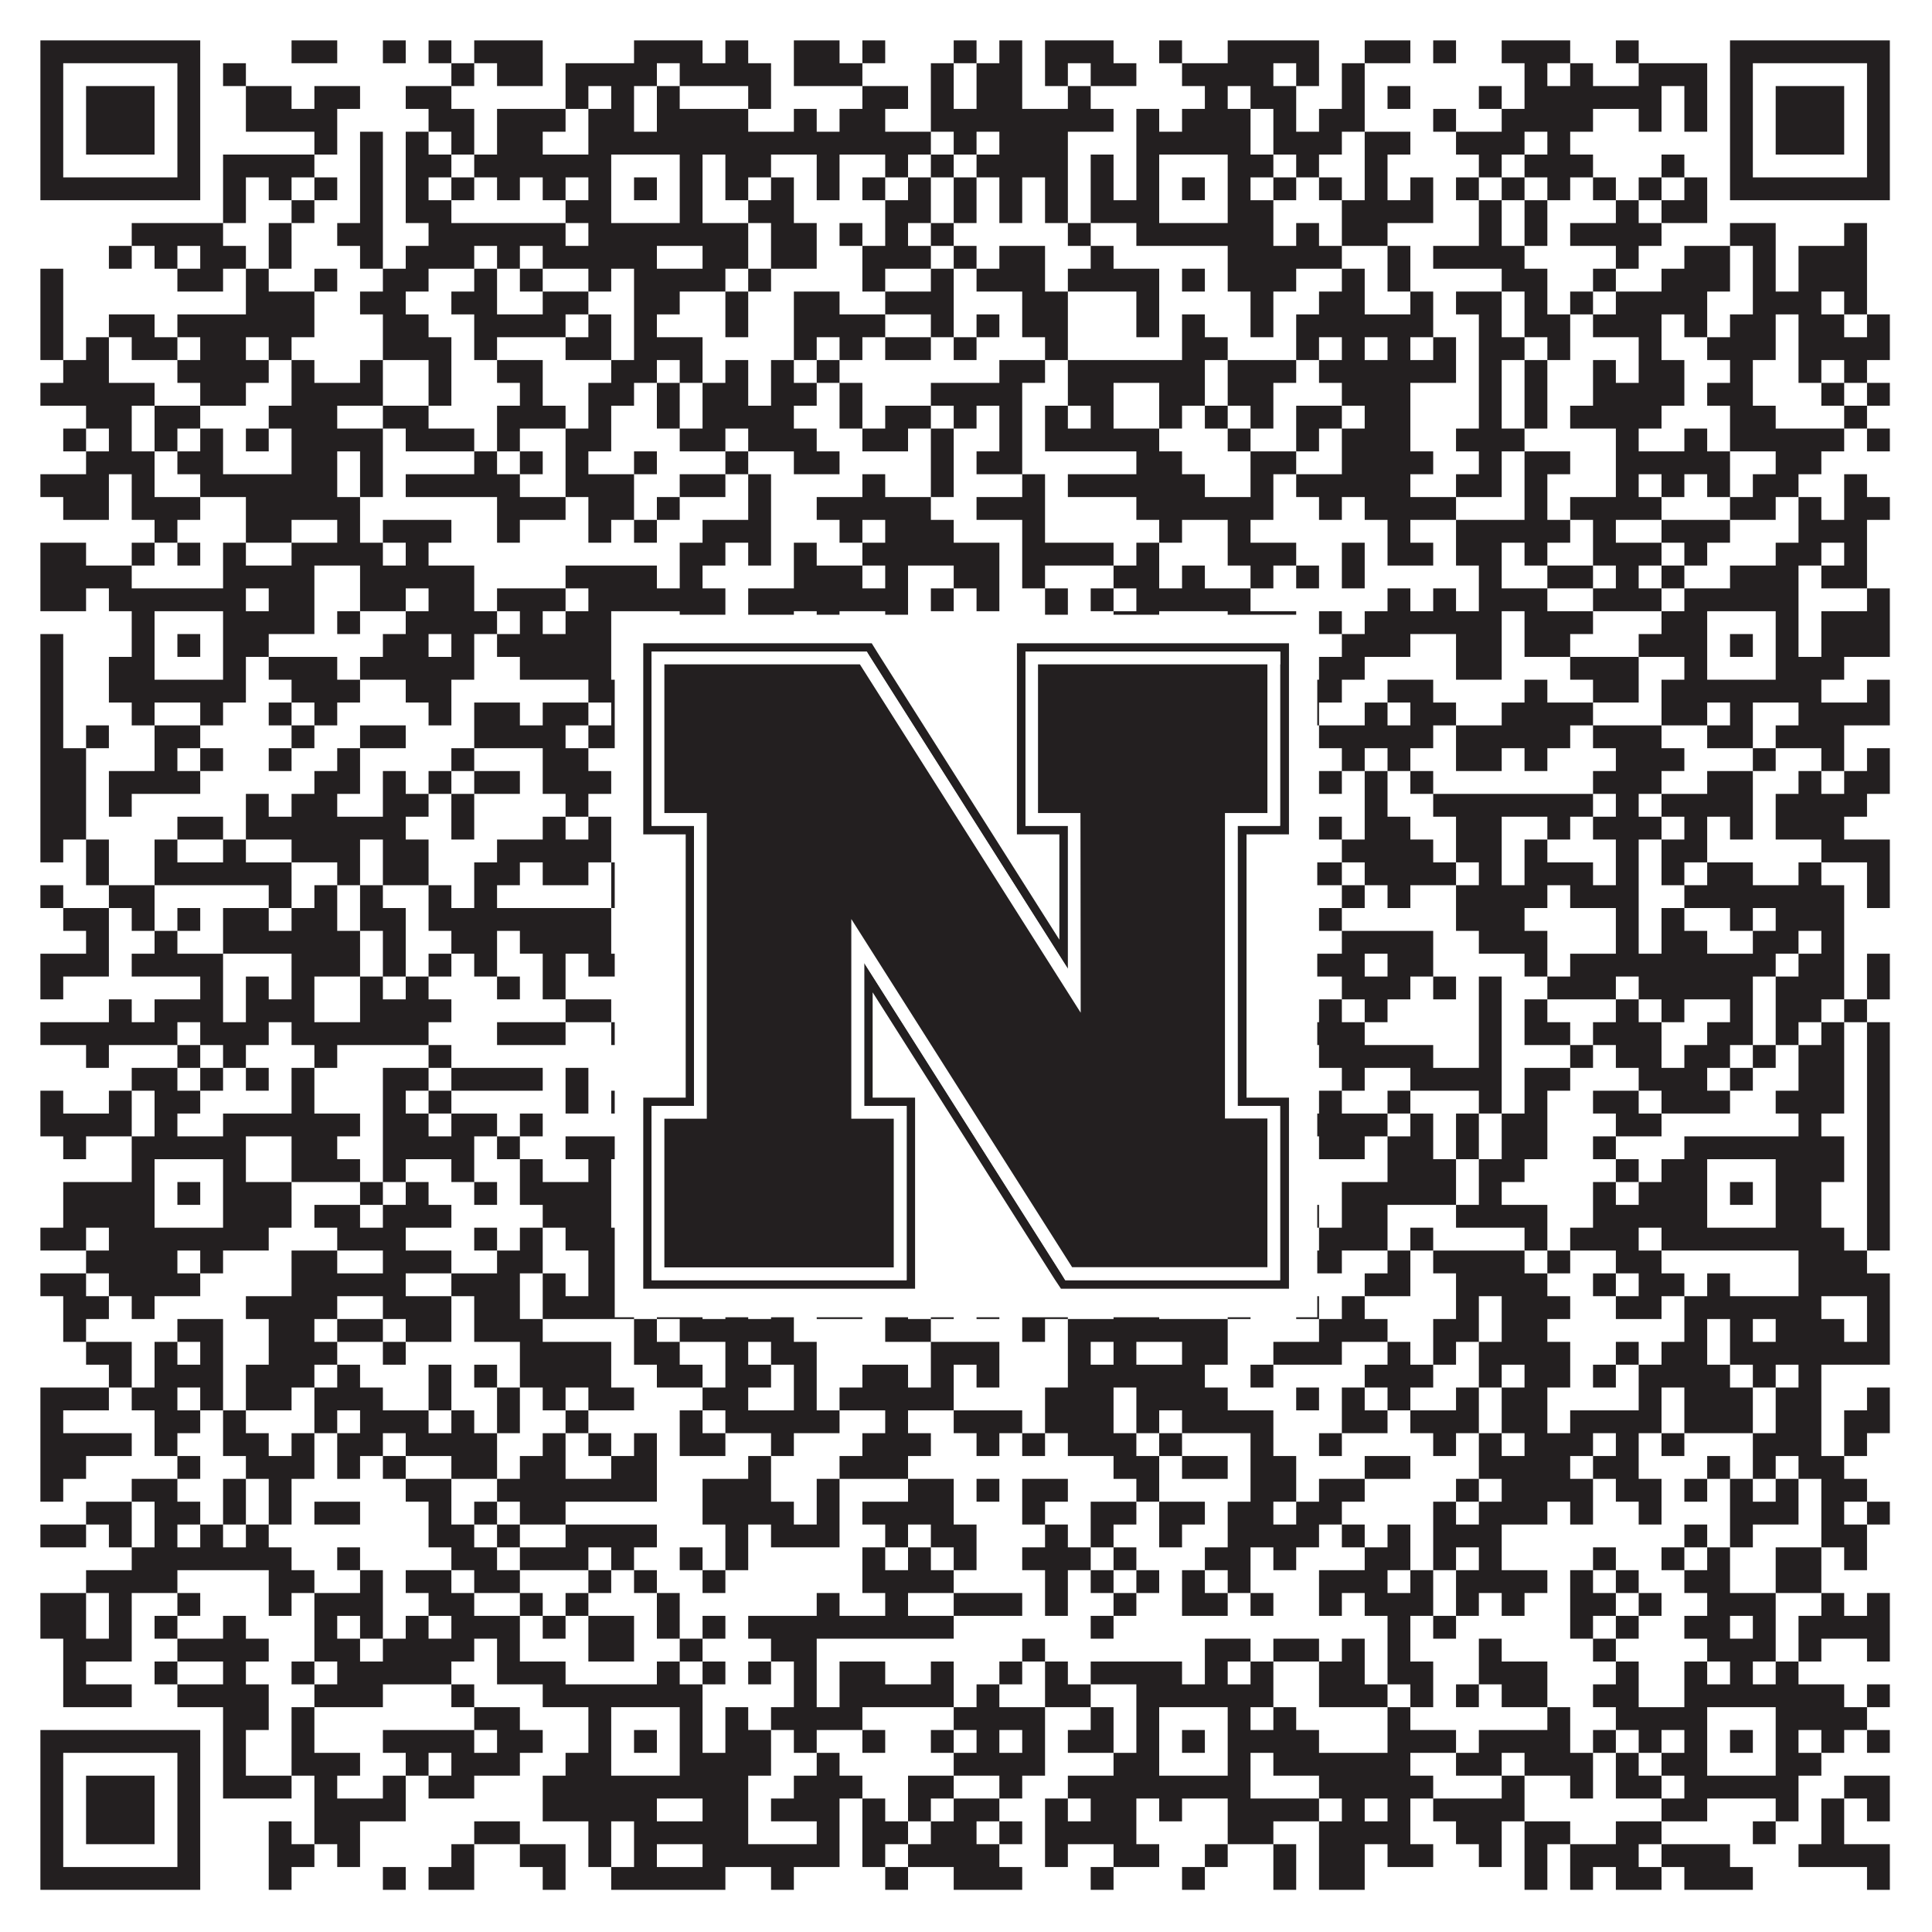 <?xml version="1.0"?>
<svg xmlns="http://www.w3.org/2000/svg" xmlns:xlink="http://www.w3.org/1999/xlink" version="1.1" width="1100px" height="1100px" viewBox="0 0 1100 1100"><rect x="0" y="0" width="1100" height="1100" fill="#ffffff" fill-opacity="1"/><path fill="#231f20" fill-opacity="1" d="M23,23L114,23L114,36L23,36ZM166,23L192,23L192,36L166,36ZM218,23L231,23L231,36L218,36ZM244,23L257,23L257,36L244,36ZM270,23L309,23L309,36L270,36ZM361,23L400,23L400,36L361,36ZM413,23L426,23L426,36L413,36ZM452,23L478,23L478,36L452,36ZM491,23L504,23L504,36L491,36ZM543,23L556,23L556,36L543,36ZM569,23L582,23L582,36L569,36ZM595,23L634,23L634,36L595,36ZM660,23L673,23L673,36L660,36ZM699,23L751,23L751,36L699,36ZM777,23L803,23L803,36L777,36ZM816,23L829,23L829,36L816,36ZM855,23L894,23L894,36L855,36ZM920,23L933,23L933,36L920,36ZM985,23L1076,23L1076,36L985,36ZM23,36L36,36L36,49L23,49ZM101,36L114,36L114,49L101,49ZM127,36L140,36L140,49L127,49ZM257,36L270,36L270,49L257,49ZM283,36L309,36L309,49L283,49ZM322,36L374,36L374,49L322,49ZM387,36L439,36L439,49L387,49ZM452,36L491,36L491,49L452,49ZM530,36L543,36L543,49L530,49ZM556,36L582,36L582,49L556,49ZM595,36L608,36L608,49L595,49ZM621,36L647,36L647,49L621,49ZM673,36L725,36L725,49L673,49ZM738,36L751,36L751,49L738,49ZM764,36L777,36L777,49L764,49ZM868,36L881,36L881,49L868,49ZM894,36L907,36L907,49L894,49ZM933,36L972,36L972,49L933,49ZM985,36L998,36L998,49L985,49ZM1063,36L1076,36L1076,49L1063,49ZM23,49L36,49L36,62L23,62ZM49,49L88,49L88,62L49,62ZM101,49L114,49L114,62L101,62ZM140,49L166,49L166,62L140,62ZM179,49L205,49L205,62L179,62ZM231,49L257,49L257,62L231,62ZM322,49L335,49L335,62L322,62ZM348,49L361,49L361,62L348,62ZM374,49L387,49L387,62L374,62ZM426,49L439,49L439,62L426,62ZM491,49L517,49L517,62L491,62ZM530,49L543,49L543,62L530,62ZM556,49L582,49L582,62L556,62ZM608,49L621,49L621,62L608,62ZM686,49L699,49L699,62L686,62ZM712,49L738,49L738,62L712,62ZM764,49L777,49L777,62L764,62ZM790,49L803,49L803,62L790,62ZM842,49L855,49L855,62L842,62ZM868,49L946,49L946,62L868,62ZM959,49L972,49L972,62L959,62ZM985,49L998,49L998,62L985,62ZM1011,49L1050,49L1050,62L1011,62ZM1063,49L1076,49L1076,62L1063,62ZM23,62L36,62L36,75L23,75ZM49,62L88,62L88,75L49,75ZM101,62L114,62L114,75L101,75ZM140,62L192,62L192,75L140,75ZM244,62L270,62L270,75L244,75ZM283,62L322,62L322,75L283,75ZM335,62L361,62L361,75L335,75ZM374,62L426,62L426,75L374,75ZM452,62L465,62L465,75L452,75ZM478,62L504,62L504,75L478,75ZM530,62L634,62L634,75L530,75ZM647,62L660,62L660,75L647,75ZM673,62L712,62L712,75L673,75ZM725,62L738,62L738,75L725,75ZM751,62L777,62L777,75L751,75ZM816,62L829,62L829,75L816,75ZM855,62L907,62L907,75L855,75ZM933,62L946,62L946,75L933,75ZM959,62L972,62L972,75L959,75ZM985,62L998,62L998,75L985,75ZM1011,62L1050,62L1050,75L1011,75ZM1063,62L1076,62L1076,75L1063,75ZM23,75L36,75L36,88L23,88ZM49,75L88,75L88,88L49,88ZM101,75L114,75L114,88L101,88ZM179,75L192,75L192,88L179,88ZM205,75L218,75L218,88L205,88ZM231,75L244,75L244,88L231,88ZM257,75L270,75L270,88L257,88ZM283,75L309,75L309,88L283,88ZM335,75L530,75L530,88L335,88ZM543,75L556,75L556,88L543,88ZM569,75L608,75L608,88L569,88ZM647,75L712,75L712,88L647,88ZM725,75L764,75L764,88L725,88ZM777,75L803,75L803,88L777,88ZM829,75L868,75L868,88L829,88ZM881,75L894,75L894,88L881,88ZM985,75L998,75L998,88L985,88ZM1011,75L1050,75L1050,88L1011,88ZM1063,75L1076,75L1076,88L1063,88ZM23,88L36,88L36,101L23,101ZM101,88L114,88L114,101L101,101ZM127,88L179,88L179,101L127,101ZM205,88L218,88L218,101L205,101ZM231,88L257,88L257,101L231,101ZM270,88L348,88L348,101L270,101ZM387,88L400,88L400,101L387,101ZM413,88L439,88L439,101L413,101ZM465,88L478,88L478,101L465,101ZM504,88L517,88L517,101L504,101ZM530,88L543,88L543,101L530,101ZM556,88L608,88L608,101L556,101ZM621,88L634,88L634,101L621,101ZM647,88L660,88L660,101L647,101ZM699,88L725,88L725,101L699,101ZM738,88L751,88L751,101L738,101ZM777,88L790,88L790,101L777,101ZM842,88L855,88L855,101L842,101ZM868,88L907,88L907,101L868,101ZM946,88L959,88L959,101L946,101ZM985,88L998,88L998,101L985,101ZM1063,88L1076,88L1076,101L1063,101ZM23,101L114,101L114,114L23,114ZM127,101L140,101L140,114L127,114ZM153,101L166,101L166,114L153,114ZM179,101L192,101L192,114L179,114ZM205,101L218,101L218,114L205,114ZM231,101L244,101L244,114L231,114ZM257,101L270,101L270,114L257,114ZM283,101L296,101L296,114L283,114ZM309,101L322,101L322,114L309,114ZM335,101L348,101L348,114L335,114ZM361,101L374,101L374,114L361,114ZM387,101L400,101L400,114L387,114ZM413,101L426,101L426,114L413,114ZM439,101L452,101L452,114L439,114ZM465,101L478,101L478,114L465,114ZM491,101L504,101L504,114L491,114ZM517,101L530,101L530,114L517,114ZM543,101L556,101L556,114L543,114ZM569,101L582,101L582,114L569,114ZM595,101L608,101L608,114L595,114ZM621,101L634,101L634,114L621,114ZM647,101L660,101L660,114L647,114ZM673,101L686,101L686,114L673,114ZM699,101L712,101L712,114L699,114ZM725,101L738,101L738,114L725,114ZM751,101L764,101L764,114L751,114ZM777,101L790,101L790,114L777,114ZM803,101L816,101L816,114L803,114ZM829,101L842,101L842,114L829,114ZM855,101L868,101L868,114L855,114ZM881,101L894,101L894,114L881,114ZM907,101L920,101L920,114L907,114ZM933,101L946,101L946,114L933,114ZM959,101L972,101L972,114L959,114ZM985,101L1076,101L1076,114L985,114ZM127,114L140,114L140,127L127,127ZM166,114L179,114L179,127L166,127ZM205,114L218,114L218,127L205,127ZM231,114L257,114L257,127L231,127ZM322,114L348,114L348,127L322,127ZM387,114L400,114L400,127L387,127ZM426,114L452,114L452,127L426,127ZM504,114L530,114L530,127L504,127ZM543,114L556,114L556,127L543,127ZM569,114L582,114L582,127L569,127ZM595,114L608,114L608,127L595,127ZM621,114L660,114L660,127L621,127ZM699,114L725,114L725,127L699,127ZM764,114L816,114L816,127L764,127ZM842,114L855,114L855,127L842,127ZM868,114L881,114L881,127L868,127ZM920,114L933,114L933,127L920,127ZM946,114L972,114L972,127L946,127ZM75,127L127,127L127,140L75,140ZM153,127L166,127L166,140L153,140ZM192,127L218,127L218,140L192,140ZM244,127L322,127L322,140L244,140ZM335,127L426,127L426,140L335,140ZM439,127L465,127L465,140L439,140ZM478,127L491,127L491,140L478,140ZM504,127L517,127L517,140L504,140ZM530,127L543,127L543,140L530,140ZM608,127L621,127L621,140L608,140ZM647,127L725,127L725,140L647,140ZM738,127L751,127L751,140L738,140ZM764,127L790,127L790,140L764,140ZM842,127L855,127L855,140L842,140ZM868,127L881,127L881,140L868,140ZM894,127L946,127L946,140L894,140ZM985,127L1011,127L1011,140L985,140ZM1050,127L1063,127L1063,140L1050,140ZM62,140L75,140L75,153L62,153ZM88,140L101,140L101,153L88,153ZM114,140L140,140L140,153L114,153ZM153,140L166,140L166,153L153,153ZM205,140L218,140L218,153L205,153ZM231,140L270,140L270,153L231,153ZM283,140L296,140L296,153L283,153ZM309,140L374,140L374,153L309,153ZM400,140L426,140L426,153L400,153ZM439,140L465,140L465,153L439,153ZM491,140L530,140L530,153L491,153ZM543,140L556,140L556,153L543,153ZM569,140L595,140L595,153L569,153ZM621,140L634,140L634,153L621,153ZM699,140L764,140L764,153L699,153ZM790,140L803,140L803,153L790,153ZM816,140L868,140L868,153L816,153ZM920,140L933,140L933,153L920,153ZM959,140L985,140L985,153L959,153ZM998,140L1011,140L1011,153L998,153ZM1024,140L1063,140L1063,153L1024,153ZM23,153L36,153L36,166L23,166ZM101,153L127,153L127,166L101,166ZM140,153L153,153L153,166L140,166ZM179,153L192,153L192,166L179,166ZM218,153L244,153L244,166L218,166ZM270,153L283,153L283,166L270,166ZM296,153L309,153L309,166L296,166ZM335,153L348,153L348,166L335,166ZM361,153L413,153L413,166L361,166ZM426,153L439,153L439,166L426,166ZM491,153L504,153L504,166L491,166ZM530,153L543,153L543,166L530,166ZM556,153L595,153L595,166L556,166ZM608,153L660,153L660,166L608,166ZM673,153L686,153L686,166L673,166ZM699,153L738,153L738,166L699,166ZM764,153L777,153L777,166L764,166ZM790,153L803,153L803,166L790,166ZM855,153L881,153L881,166L855,166ZM907,153L920,153L920,166L907,166ZM946,153L985,153L985,166L946,166ZM998,153L1011,153L1011,166L998,166ZM1024,153L1063,153L1063,166L1024,166ZM23,166L36,166L36,179L23,179ZM140,166L179,166L179,179L140,179ZM205,166L231,166L231,179L205,179ZM257,166L283,166L283,179L257,179ZM309,166L335,166L335,179L309,179ZM361,166L387,166L387,179L361,179ZM413,166L426,166L426,179L413,179ZM452,166L478,166L478,179L452,179ZM504,166L543,166L543,179L504,179ZM582,166L608,166L608,179L582,179ZM647,166L660,166L660,179L647,179ZM712,166L725,166L725,179L712,179ZM751,166L777,166L777,179L751,179ZM803,166L816,166L816,179L803,179ZM829,166L855,166L855,179L829,179ZM868,166L881,166L881,179L868,179ZM894,166L907,166L907,179L894,179ZM920,166L972,166L972,179L920,179ZM998,166L1037,166L1037,179L998,179ZM1050,166L1063,166L1063,179L1050,179ZM23,179L36,179L36,192L23,192ZM62,179L88,179L88,192L62,192ZM101,179L179,179L179,192L101,192ZM218,179L244,179L244,192L218,192ZM270,179L322,179L322,192L270,192ZM335,179L348,179L348,192L335,192ZM361,179L374,179L374,192L361,192ZM413,179L426,179L426,192L413,192ZM452,179L504,179L504,192L452,192ZM530,179L543,179L543,192L530,192ZM556,179L569,179L569,192L556,192ZM582,179L608,179L608,192L582,192ZM647,179L660,179L660,192L647,192ZM673,179L686,179L686,192L673,192ZM712,179L725,179L725,192L712,192ZM738,179L816,179L816,192L738,192ZM842,179L855,179L855,192L842,192ZM868,179L894,179L894,192L868,192ZM907,179L946,179L946,192L907,192ZM959,179L972,179L972,192L959,192ZM985,179L1011,179L1011,192L985,192ZM1024,179L1050,179L1050,192L1024,192ZM1063,179L1076,179L1076,192L1063,192ZM23,192L36,192L36,205L23,205ZM49,192L62,192L62,205L49,205ZM75,192L101,192L101,205L75,205ZM114,192L140,192L140,205L114,205ZM153,192L166,192L166,205L153,205ZM218,192L257,192L257,205L218,205ZM270,192L283,192L283,205L270,205ZM322,192L348,192L348,205L322,205ZM361,192L400,192L400,205L361,205ZM452,192L465,192L465,205L452,205ZM478,192L491,192L491,205L478,205ZM504,192L530,192L530,205L504,205ZM543,192L556,192L556,205L543,205ZM595,192L608,192L608,205L595,205ZM673,192L699,192L699,205L673,205ZM738,192L751,192L751,205L738,205ZM764,192L777,192L777,205L764,205ZM790,192L803,192L803,205L790,205ZM816,192L829,192L829,205L816,205ZM842,192L868,192L868,205L842,205ZM881,192L894,192L894,205L881,205ZM933,192L946,192L946,205L933,205ZM972,192L1011,192L1011,205L972,205ZM1024,192L1076,192L1076,205L1024,205ZM36,205L62,205L62,218L36,218ZM101,205L153,205L153,218L101,218ZM166,205L179,205L179,218L166,218ZM205,205L218,205L218,218L205,218ZM244,205L257,205L257,218L244,218ZM283,205L309,205L309,218L283,218ZM348,205L374,205L374,218L348,218ZM387,205L400,205L400,218L387,218ZM413,205L426,205L426,218L413,218ZM439,205L452,205L452,218L439,218ZM465,205L478,205L478,218L465,218ZM569,205L595,205L595,218L569,218ZM608,205L686,205L686,218L608,218ZM699,205L738,205L738,218L699,218ZM751,205L829,205L829,218L751,218ZM842,205L855,205L855,218L842,218ZM868,205L881,205L881,218L868,218ZM907,205L920,205L920,218L907,218ZM933,205L959,205L959,218L933,218ZM985,205L998,205L998,218L985,218ZM1024,205L1037,205L1037,218L1024,218ZM1050,205L1063,205L1063,218L1050,218ZM23,218L88,218L88,231L23,231ZM114,218L140,218L140,231L114,231ZM166,218L218,218L218,231L166,231ZM244,218L257,218L257,231L244,231ZM296,218L309,218L309,231L296,231ZM335,218L361,218L361,231L335,231ZM374,218L387,218L387,231L374,231ZM400,218L426,218L426,231L400,231ZM439,218L465,218L465,231L439,231ZM478,218L491,218L491,231L478,231ZM530,218L582,218L582,231L530,231ZM608,218L634,218L634,231L608,231ZM660,218L686,218L686,231L660,231ZM699,218L725,218L725,231L699,231ZM764,218L803,218L803,231L764,231ZM842,218L855,218L855,231L842,231ZM868,218L881,218L881,231L868,231ZM907,218L959,218L959,231L907,231ZM972,218L998,218L998,231L972,231ZM1037,218L1050,218L1050,231L1037,231ZM1063,218L1076,218L1076,231L1063,231ZM49,231L75,231L75,244L49,244ZM88,231L114,231L114,244L88,244ZM153,231L192,231L192,244L153,244ZM218,231L244,231L244,244L218,244ZM283,231L322,231L322,244L283,244ZM335,231L348,231L348,244L335,244ZM374,231L387,231L387,244L374,244ZM400,231L452,231L452,244L400,244ZM478,231L491,231L491,244L478,244ZM504,231L530,231L530,244L504,244ZM543,231L556,231L556,244L543,244ZM569,231L582,231L582,244L569,244ZM595,231L608,231L608,244L595,244ZM621,231L634,231L634,244L621,244ZM660,231L673,231L673,244L660,244ZM686,231L699,231L699,244L686,244ZM712,231L725,231L725,244L712,244ZM738,231L764,231L764,244L738,244ZM777,231L803,231L803,244L777,244ZM842,231L855,231L855,244L842,244ZM868,231L881,231L881,244L868,244ZM894,231L946,231L946,244L894,244ZM985,231L1011,231L1011,244L985,244ZM1050,231L1063,231L1063,244L1050,244ZM36,244L49,244L49,257L36,257ZM62,244L75,244L75,257L62,257ZM88,244L101,244L101,257L88,257ZM114,244L127,244L127,257L114,257ZM140,244L153,244L153,257L140,257ZM166,244L218,244L218,257L166,257ZM231,244L270,244L270,257L231,257ZM283,244L296,244L296,257L283,257ZM322,244L348,244L348,257L322,257ZM387,244L413,244L413,257L387,257ZM426,244L465,244L465,257L426,257ZM491,244L517,244L517,257L491,257ZM530,244L543,244L543,257L530,257ZM569,244L582,244L582,257L569,257ZM595,244L660,244L660,257L595,257ZM699,244L712,244L712,257L699,257ZM738,244L751,244L751,257L738,257ZM764,244L803,244L803,257L764,257ZM829,244L868,244L868,257L829,257ZM920,244L933,244L933,257L920,257ZM959,244L972,244L972,257L959,257ZM985,244L1050,244L1050,257L985,257ZM1063,244L1076,244L1076,257L1063,257ZM49,257L88,257L88,270L49,270ZM101,257L127,257L127,270L101,270ZM166,257L192,257L192,270L166,270ZM205,257L218,257L218,270L205,270ZM270,257L283,257L283,270L270,270ZM296,257L309,257L309,270L296,270ZM322,257L335,257L335,270L322,270ZM361,257L374,257L374,270L361,270ZM413,257L426,257L426,270L413,270ZM452,257L478,257L478,270L452,270ZM530,257L543,257L543,270L530,270ZM556,257L582,257L582,270L556,270ZM647,257L673,257L673,270L647,270ZM712,257L738,257L738,270L712,270ZM764,257L816,257L816,270L764,270ZM842,257L855,257L855,270L842,270ZM868,257L894,257L894,270L868,270ZM920,257L985,257L985,270L920,270ZM1011,257L1037,257L1037,270L1011,270ZM23,270L62,270L62,283L23,283ZM75,270L88,270L88,283L75,283ZM114,270L192,270L192,283L114,283ZM205,270L218,270L218,283L205,283ZM231,270L296,270L296,283L231,283ZM322,270L361,270L361,283L322,283ZM387,270L413,270L413,283L387,283ZM426,270L439,270L439,283L426,283ZM491,270L504,270L504,283L491,283ZM530,270L543,270L543,283L530,283ZM582,270L595,270L595,283L582,283ZM608,270L686,270L686,283L608,283ZM712,270L725,270L725,283L712,283ZM738,270L803,270L803,283L738,283ZM829,270L855,270L855,283L829,283ZM868,270L881,270L881,283L868,283ZM920,270L933,270L933,283L920,283ZM946,270L959,270L959,283L946,283ZM972,270L985,270L985,283L972,283ZM998,270L1024,270L1024,283L998,283ZM1050,270L1063,270L1063,283L1050,283ZM36,283L62,283L62,296L36,296ZM75,283L114,283L114,296L75,296ZM140,283L205,283L205,296L140,296ZM283,283L322,283L322,296L283,296ZM335,283L361,283L361,296L335,296ZM374,283L387,283L387,296L374,296ZM426,283L439,283L439,296L426,296ZM465,283L530,283L530,296L465,296ZM556,283L595,283L595,296L556,296ZM647,283L725,283L725,296L647,296ZM751,283L764,283L764,296L751,296ZM777,283L829,283L829,296L777,296ZM868,283L881,283L881,296L868,296ZM894,283L946,283L946,296L894,296ZM985,283L1011,283L1011,296L985,296ZM1024,283L1037,283L1037,296L1024,296ZM1050,283L1076,283L1076,296L1050,296ZM88,296L101,296L101,309L88,309ZM140,296L166,296L166,309L140,309ZM192,296L205,296L205,309L192,309ZM218,296L257,296L257,309L218,309ZM283,296L296,296L296,309L283,309ZM335,296L348,296L348,309L335,309ZM361,296L374,296L374,309L361,309ZM400,296L439,296L439,309L400,309ZM478,296L491,296L491,309L478,309ZM504,296L543,296L543,309L504,309ZM582,296L595,296L595,309L582,309ZM660,296L673,296L673,309L660,309ZM699,296L712,296L712,309L699,309ZM790,296L803,296L803,309L790,309ZM829,296L894,296L894,309L829,309ZM907,296L920,296L920,309L907,309ZM946,296L985,296L985,309L946,309ZM1024,296L1063,296L1063,309L1024,309ZM23,309L49,309L49,322L23,322ZM75,309L88,309L88,322L75,322ZM101,309L114,309L114,322L101,322ZM127,309L140,309L140,322L127,322ZM166,309L218,309L218,322L166,322ZM231,309L244,309L244,322L231,322ZM387,309L413,309L413,322L387,322ZM426,309L439,309L439,322L426,322ZM452,309L465,309L465,322L452,322ZM491,309L569,309L569,322L491,322ZM582,309L634,309L634,322L582,322ZM647,309L660,309L660,322L647,322ZM699,309L738,309L738,322L699,322ZM764,309L777,309L777,322L764,322ZM790,309L816,309L816,322L790,322ZM829,309L855,309L855,322L829,322ZM868,309L881,309L881,322L868,322ZM907,309L946,309L946,322L907,322ZM959,309L972,309L972,322L959,322ZM1011,309L1037,309L1037,322L1011,322ZM1050,309L1063,309L1063,322L1050,322ZM23,322L75,322L75,335L23,335ZM127,322L179,322L179,335L127,335ZM205,322L270,322L270,335L205,335ZM322,322L374,322L374,335L322,335ZM387,322L400,322L400,335L387,335ZM452,322L491,322L491,335L452,335ZM504,322L517,322L517,335L504,335ZM543,322L569,322L569,335L543,335ZM582,322L595,322L595,335L582,335ZM634,322L660,322L660,335L634,335ZM673,322L686,322L686,335L673,335ZM712,322L725,322L725,335L712,335ZM738,322L751,322L751,335L738,335ZM764,322L777,322L777,335L764,335ZM842,322L855,322L855,335L842,335ZM881,322L907,322L907,335L881,335ZM920,322L933,322L933,335L920,335ZM946,322L959,322L959,335L946,335ZM985,322L1024,322L1024,335L985,335ZM1037,322L1063,322L1063,335L1037,335ZM23,335L49,335L49,348L23,348ZM62,335L140,335L140,348L62,348ZM153,335L179,335L179,348L153,348ZM205,335L231,335L231,348L205,348ZM244,335L270,335L270,348L244,348ZM283,335L322,335L322,348L283,348ZM335,335L413,335L413,348L335,348ZM426,335L517,335L517,348L426,348ZM530,335L543,335L543,348L530,348ZM556,335L569,335L569,348L556,348ZM595,335L608,335L608,348L595,348ZM621,335L634,335L634,348L621,348ZM647,335L712,335L712,348L647,348ZM790,335L803,335L803,348L790,348ZM816,335L829,335L829,348L816,348ZM842,335L881,335L881,348L842,348ZM907,335L946,335L946,348L907,348ZM959,335L1024,335L1024,348L959,348ZM1063,335L1076,335L1076,348L1063,348ZM75,348L88,348L88,361L75,361ZM127,348L179,348L179,361L127,361ZM192,348L205,348L205,361L192,361ZM231,348L283,348L283,361L231,361ZM296,348L309,348L309,361L296,361ZM322,348L348,348L348,361L322,361ZM387,348L413,348L413,361L387,361ZM426,348L452,348L452,361L426,361ZM465,348L478,348L478,361L465,361ZM504,348L517,348L517,361L504,361ZM595,348L608,348L608,361L595,361ZM634,348L660,348L660,361L634,361ZM699,348L738,348L738,361L699,361ZM751,348L764,348L764,361L751,361ZM777,348L855,348L855,361L777,361ZM868,348L907,348L907,361L868,361ZM946,348L972,348L972,361L946,361ZM1011,348L1024,348L1024,361L1011,361ZM1037,348L1076,348L1076,361L1037,361ZM23,361L36,361L36,374L23,374ZM75,361L88,361L88,374L75,374ZM101,361L114,361L114,374L101,374ZM127,361L153,361L153,374L127,374ZM218,361L244,361L244,374L218,374ZM257,361L270,361L270,374L257,374ZM283,361L348,361L348,374L283,374ZM361,361L374,361L374,374L361,374ZM387,361L400,361L400,374L387,374ZM413,361L426,361L426,374L413,374ZM452,361L465,361L465,374L452,374ZM504,361L517,361L517,374L504,374ZM530,361L543,361L543,374L530,374ZM569,361L608,361L608,374L569,374ZM634,361L660,361L660,374L634,374ZM673,361L686,361L686,374L673,374ZM699,361L712,361L712,374L699,374ZM725,361L738,361L738,374L725,374ZM764,361L803,361L803,374L764,374ZM829,361L855,361L855,374L829,374ZM868,361L894,361L894,374L868,374ZM933,361L972,361L972,374L933,374ZM985,361L998,361L998,374L985,374ZM1011,361L1024,361L1024,374L1011,374ZM1037,361L1076,361L1076,374L1037,374ZM23,374L36,374L36,387L23,387ZM62,374L88,374L88,387L62,387ZM127,374L140,374L140,387L127,387ZM153,374L192,374L192,387L153,387ZM205,374L270,374L270,387L205,387ZM296,374L348,374L348,387L296,387ZM387,374L400,374L400,387L387,387ZM413,374L426,374L426,387L413,387ZM439,374L452,374L452,387L439,387ZM504,374L530,374L530,387L504,387ZM582,374L595,374L595,387L582,387ZM608,374L621,374L621,387L608,387ZM634,374L660,374L660,387L634,387ZM699,374L725,374L725,387L699,387ZM751,374L777,374L777,387L751,387ZM829,374L855,374L855,387L829,387ZM894,374L933,374L933,387L894,387ZM959,374L972,374L972,387L959,387ZM1011,374L1050,374L1050,387L1011,387ZM23,387L36,387L36,400L23,400ZM62,387L140,387L140,400L62,400ZM166,387L205,387L205,400L166,400ZM231,387L257,387L257,400L231,400ZM335,387L439,387L439,400L335,400ZM465,387L504,387L504,400L465,400ZM530,387L621,387L621,400L530,400ZM634,387L712,387L712,400L634,400ZM738,387L764,387L764,400L738,400ZM790,387L816,387L816,400L790,400ZM868,387L881,387L881,400L868,400ZM907,387L933,387L933,400L907,400ZM946,387L1037,387L1037,400L946,400ZM1063,387L1076,387L1076,400L1063,400ZM23,400L36,400L36,413L23,413ZM75,400L88,400L88,413L75,413ZM114,400L127,400L127,413L114,413ZM153,400L166,400L166,413L153,413ZM179,400L192,400L192,413L179,413ZM244,400L257,400L257,413L244,413ZM270,400L296,400L296,413L270,413ZM309,400L335,400L335,413L309,413ZM348,400L361,400L361,413L348,413ZM387,400L439,400L439,413L387,413ZM452,400L543,400L543,413L452,413ZM556,400L595,400L595,413L556,413ZM634,400L647,400L647,413L634,413ZM673,400L699,400L699,413L673,413ZM725,400L751,400L751,413L725,413ZM777,400L790,400L790,413L777,413ZM803,400L829,400L829,413L803,413ZM855,400L907,400L907,413L855,413ZM946,400L972,400L972,413L946,413ZM985,400L998,400L998,413L985,413ZM1024,400L1076,400L1076,413L1024,413ZM23,413L36,413L36,426L23,426ZM49,413L62,413L62,426L49,426ZM88,413L114,413L114,426L88,426ZM166,413L179,413L179,426L166,426ZM205,413L231,413L231,426L205,426ZM270,413L322,413L322,426L270,426ZM335,413L361,413L361,426L335,426ZM400,413L413,413L413,426L400,426ZM478,413L491,413L491,426L478,426ZM543,413L582,413L582,426L543,426ZM621,413L634,413L634,426L621,426ZM660,413L673,413L673,426L660,426ZM686,413L712,413L712,426L686,426ZM725,413L738,413L738,426L725,426ZM751,413L816,413L816,426L751,426ZM829,413L894,413L894,426L829,426ZM907,413L946,413L946,426L907,426ZM972,413L998,413L998,426L972,426ZM1011,413L1050,413L1050,426L1011,426ZM23,426L49,426L49,439L23,439ZM88,426L101,426L101,439L88,439ZM114,426L127,426L127,439L114,439ZM153,426L166,426L166,439L153,439ZM192,426L205,426L205,439L192,439ZM257,426L270,426L270,439L257,439ZM309,426L335,426L335,439L309,439ZM361,426L374,426L374,439L361,439ZM387,426L400,426L400,439L387,439ZM452,426L504,426L504,439L452,439ZM517,426L530,426L530,439L517,439ZM569,426L673,426L673,439L569,439ZM686,426L699,426L699,439L686,439ZM712,426L738,426L738,439L712,439ZM764,426L777,426L777,439L764,439ZM790,426L803,426L803,439L790,439ZM829,426L855,426L855,439L829,439ZM868,426L881,426L881,439L868,439ZM920,426L959,426L959,439L920,439ZM998,426L1011,426L1011,439L998,439ZM1037,426L1050,426L1050,439L1037,439ZM1063,426L1076,426L1076,439L1063,439ZM23,439L49,439L49,452L23,452ZM62,439L114,439L114,452L62,452ZM179,439L205,439L205,452L179,452ZM218,439L231,439L231,452L218,452ZM244,439L257,439L257,452L244,452ZM270,439L296,439L296,452L270,452ZM309,439L348,439L348,452L309,452ZM361,439L400,439L400,452L361,452ZM413,439L426,439L426,452L413,452ZM439,439L452,439L452,452L439,452ZM478,439L491,439L491,452L478,452ZM504,439L595,439L595,452L504,452ZM608,439L621,439L621,452L608,452ZM673,439L725,439L725,452L673,452ZM751,439L764,439L764,452L751,452ZM777,439L790,439L790,452L777,452ZM803,439L816,439L816,452L803,452ZM907,439L946,439L946,452L907,452ZM972,439L998,439L998,452L972,452ZM1024,439L1037,439L1037,452L1024,452ZM1050,439L1076,439L1076,452L1050,452ZM23,452L49,452L49,465L23,465ZM62,452L75,452L75,465L62,465ZM140,452L153,452L153,465L140,465ZM166,452L192,452L192,465L166,465ZM218,452L244,452L244,465L218,465ZM257,452L270,452L270,465L257,465ZM322,452L335,452L335,465L322,465ZM374,452L400,452L400,465L374,465ZM426,452L491,452L491,465L426,465ZM504,452L530,452L530,465L504,465ZM595,452L608,452L608,465L595,465ZM647,452L660,452L660,465L647,465ZM673,452L699,452L699,465L673,465ZM725,452L738,452L738,465L725,465ZM777,452L790,452L790,465L777,465ZM816,452L907,452L907,465L816,465ZM920,452L933,452L933,465L920,465ZM946,452L998,452L998,465L946,465ZM1011,452L1063,452L1063,465L1011,465ZM23,465L49,465L49,478L23,478ZM101,465L127,465L127,478L101,478ZM140,465L231,465L231,478L140,478ZM257,465L270,465L270,478L257,478ZM309,465L322,465L322,478L309,478ZM335,465L348,465L348,478L335,478ZM361,465L374,465L374,478L361,478ZM413,465L426,465L426,478L413,478ZM452,465L465,465L465,478L452,478ZM504,465L530,465L530,478L504,478ZM556,465L569,465L569,478L556,478ZM582,465L621,465L621,478L582,478ZM647,465L699,465L699,478L647,478ZM725,465L738,465L738,478L725,478ZM751,465L764,465L764,478L751,478ZM777,465L803,465L803,478L777,478ZM829,465L855,465L855,478L829,478ZM881,465L894,465L894,478L881,478ZM907,465L946,465L946,478L907,478ZM959,465L972,465L972,478L959,478ZM985,465L998,465L998,478L985,478ZM1011,465L1050,465L1050,478L1011,478ZM23,478L36,478L36,491L23,491ZM49,478L62,478L62,491L49,491ZM88,478L101,478L101,491L88,491ZM127,478L140,478L140,491L127,491ZM166,478L205,478L205,491L166,491ZM218,478L244,478L244,491L218,491ZM283,478L348,478L348,491L283,491ZM361,478L439,478L439,491L361,491ZM452,478L465,478L465,491L452,491ZM504,478L517,478L517,491L504,491ZM530,478L543,478L543,491L530,491ZM556,478L595,478L595,491L556,491ZM608,478L660,478L660,491L608,491ZM686,478L738,478L738,491L686,491ZM764,478L816,478L816,491L764,491ZM829,478L855,478L855,491L829,491ZM868,478L881,478L881,491L868,491ZM920,478L933,478L933,491L920,491ZM946,478L972,478L972,491L946,491ZM1037,478L1076,478L1076,491L1037,491ZM49,491L62,491L62,504L49,504ZM88,491L166,491L166,504L88,504ZM192,491L205,491L205,504L192,504ZM218,491L244,491L244,504L218,504ZM270,491L296,491L296,504L270,504ZM309,491L335,491L335,504L309,504ZM348,491L374,491L374,504L348,504ZM413,491L439,491L439,504L413,504ZM452,491L478,491L478,504L452,504ZM491,491L504,491L504,504L491,504ZM530,491L543,491L543,504L530,504ZM569,491L621,491L621,504L569,504ZM634,491L647,491L647,504L634,504ZM660,491L699,491L699,504L660,504ZM738,491L764,491L764,504L738,504ZM777,491L829,491L829,504L777,504ZM842,491L855,491L855,504L842,504ZM868,491L907,491L907,504L868,504ZM920,491L933,491L933,504L920,504ZM946,491L959,491L959,504L946,504ZM972,491L998,491L998,504L972,504ZM1024,491L1037,491L1037,504L1024,504ZM1063,491L1076,491L1076,504L1063,504ZM23,504L36,504L36,517L23,517ZM62,504L88,504L88,517L62,517ZM153,504L166,504L166,517L153,517ZM179,504L192,504L192,517L179,517ZM205,504L218,504L218,517L205,517ZM244,504L257,504L257,517L244,517ZM270,504L283,504L283,517L270,517ZM348,504L361,504L361,517L348,517ZM374,504L387,504L387,517L374,517ZM400,504L426,504L426,517L400,517ZM439,504L452,504L452,517L439,517ZM478,504L504,504L504,517L478,517ZM530,504L556,504L556,517L530,517ZM608,504L647,504L647,517L608,517ZM673,504L712,504L712,517L673,517ZM725,504L738,504L738,517L725,517ZM764,504L777,504L777,517L764,517ZM790,504L803,504L803,517L790,517ZM829,504L881,504L881,517L829,517ZM894,504L933,504L933,517L894,517ZM959,504L1050,504L1050,517L959,517ZM1063,504L1076,504L1076,517L1063,517ZM36,517L62,517L62,530L36,530ZM75,517L88,517L88,530L75,530ZM101,517L114,517L114,530L101,530ZM127,517L153,517L153,530L127,530ZM166,517L192,517L192,530L166,530ZM205,517L231,517L231,530L205,530ZM244,517L348,517L348,530L244,530ZM374,517L413,517L413,530L374,530ZM439,517L452,517L452,530L439,530ZM465,517L504,517L504,530L465,530ZM569,517L582,517L582,530L569,530ZM608,517L634,517L634,530L608,530ZM647,517L673,517L673,530L647,530ZM751,517L764,517L764,530L751,530ZM829,517L868,517L868,530L829,530ZM920,517L933,517L933,530L920,530ZM946,517L959,517L959,530L946,530ZM985,517L998,517L998,530L985,530ZM1011,517L1050,517L1050,530L1011,530ZM49,530L62,530L62,543L49,543ZM88,530L101,530L101,543L88,543ZM127,530L205,530L205,543L127,543ZM218,530L231,530L231,543L218,543ZM257,530L283,530L283,543L257,543ZM296,530L348,530L348,543L296,543ZM361,530L374,530L374,543L361,543ZM387,530L400,530L400,543L387,543ZM413,530L426,530L426,543L413,543ZM439,530L452,530L452,543L439,543ZM465,530L478,530L478,543L465,543ZM504,530L543,530L543,543L504,543ZM582,530L608,530L608,543L582,543ZM634,530L660,530L660,543L634,543ZM699,530L725,530L725,543L699,543ZM764,530L816,530L816,543L764,543ZM842,530L881,530L881,543L842,543ZM920,530L933,530L933,543L920,543ZM946,530L972,530L972,543L946,543ZM998,530L1024,530L1024,543L998,543ZM1037,530L1050,530L1050,543L1037,543ZM23,543L62,543L62,556L23,556ZM75,543L127,543L127,556L75,556ZM166,543L205,543L205,556L166,556ZM218,543L231,543L231,556L218,556ZM244,543L257,543L257,556L244,556ZM270,543L283,543L283,556L270,556ZM309,543L322,543L322,556L309,556ZM335,543L361,543L361,556L335,556ZM374,543L400,543L400,556L374,556ZM439,543L452,543L452,556L439,556ZM517,543L530,543L530,556L517,556ZM543,543L582,543L582,556L543,556ZM608,543L634,543L634,556L608,556ZM647,543L699,543L699,556L647,556ZM712,543L777,543L777,556L712,556ZM790,543L816,543L816,556L790,556ZM868,543L881,543L881,556L868,556ZM894,543L1011,543L1011,556L894,556ZM1024,543L1050,543L1050,556L1024,556ZM1063,543L1076,543L1076,556L1063,556ZM23,556L36,556L36,569L23,569ZM114,556L127,556L127,569L114,569ZM140,556L153,556L153,569L140,569ZM166,556L179,556L179,569L166,569ZM205,556L218,556L218,569L205,569ZM231,556L244,556L244,569L231,569ZM283,556L296,556L296,569L283,569ZM309,556L322,556L322,569L309,569ZM361,556L374,556L374,569L361,569ZM387,556L400,556L400,569L387,569ZM413,556L452,556L452,569L413,569ZM465,556L478,556L478,569L465,569ZM504,556L517,556L517,569L504,569ZM530,556L543,556L543,569L530,569ZM582,556L647,556L647,569L582,569ZM673,556L686,556L686,569L673,569ZM712,556L725,556L725,569L712,569ZM764,556L803,556L803,569L764,569ZM816,556L829,556L829,569L816,569ZM842,556L855,556L855,569L842,569ZM881,556L920,556L920,569L881,569ZM933,556L998,556L998,569L933,569ZM1011,556L1050,556L1050,569L1011,569ZM1063,556L1076,556L1076,569L1063,569ZM62,569L75,569L75,582L62,582ZM88,569L127,569L127,582L88,582ZM140,569L179,569L179,582L140,582ZM205,569L257,569L257,582L205,582ZM322,569L348,569L348,582L322,582ZM361,569L374,569L374,582L361,582ZM400,569L426,569L426,582L400,582ZM439,569L452,569L452,582L439,582ZM465,569L491,569L491,582L465,582ZM504,569L517,569L517,582L504,582ZM556,569L569,569L569,582L556,582ZM595,569L660,569L660,582L595,582ZM686,569L699,569L699,582L686,582ZM751,569L764,569L764,582L751,582ZM777,569L790,569L790,582L777,582ZM842,569L855,569L855,582L842,582ZM868,569L881,569L881,582L868,582ZM920,569L933,569L933,582L920,582ZM946,569L959,569L959,582L946,582ZM985,569L998,569L998,582L985,582ZM1011,569L1037,569L1037,582L1011,582ZM1050,569L1063,569L1063,582L1050,582ZM23,582L101,582L101,595L23,595ZM114,582L153,582L153,595L114,595ZM166,582L244,582L244,595L166,595ZM283,582L322,582L322,595L283,595ZM348,582L374,582L374,595L348,595ZM400,582L439,582L439,595L400,595ZM452,582L465,582L465,595L452,595ZM478,582L491,582L491,595L478,595ZM504,582L517,582L517,595L504,595ZM556,582L582,582L582,595L556,595ZM595,582L608,582L608,595L595,595ZM621,582L634,582L634,595L621,595ZM673,582L686,582L686,595L673,595ZM699,582L712,582L712,595L699,595ZM738,582L777,582L777,595L738,595ZM842,582L855,582L855,595L842,595ZM868,582L894,582L894,595L868,595ZM907,582L946,582L946,595L907,595ZM972,582L998,582L998,595L972,595ZM1011,582L1024,582L1024,595L1011,595ZM1037,582L1050,582L1050,595L1037,595ZM1063,582L1076,582L1076,595L1063,595ZM49,595L62,595L62,608L49,608ZM101,595L114,595L114,608L101,608ZM127,595L140,595L140,608L127,608ZM179,595L192,595L192,608L179,608ZM244,595L257,595L257,608L244,608ZM400,595L413,595L413,608L400,608ZM465,595L491,595L491,608L465,608ZM517,595L543,595L543,608L517,608ZM556,595L595,595L595,608L556,608ZM634,595L647,595L647,608L634,608ZM660,595L699,595L699,608L660,608ZM712,595L725,595L725,608L712,608ZM751,595L816,595L816,608L751,608ZM842,595L855,595L855,608L842,608ZM894,595L907,595L907,608L894,608ZM920,595L946,595L946,608L920,608ZM959,595L985,595L985,608L959,608ZM998,595L1011,595L1011,608L998,608ZM1024,595L1050,595L1050,608L1024,608ZM1063,595L1076,595L1076,608L1063,608ZM75,608L101,608L101,621L75,621ZM114,608L127,608L127,621L114,621ZM140,608L153,608L153,621L140,621ZM166,608L179,608L179,621L166,621ZM218,608L244,608L244,621L218,621ZM257,608L309,608L309,621L257,621ZM322,608L335,608L335,621L322,621ZM361,608L387,608L387,621L361,621ZM413,608L426,608L426,621L413,621ZM465,608L478,608L478,621L465,621ZM595,608L608,608L608,621L595,621ZM621,608L634,608L634,621L621,621ZM647,608L686,608L686,621L647,621ZM699,608L738,608L738,621L699,621ZM764,608L777,608L777,621L764,621ZM803,608L855,608L855,621L803,621ZM868,608L894,608L894,621L868,621ZM933,608L972,608L972,621L933,621ZM985,608L998,608L998,621L985,621ZM1024,608L1050,608L1050,621L1024,621ZM1063,608L1076,608L1076,621L1063,621ZM23,621L36,621L36,634L23,634ZM62,621L75,621L75,634L62,634ZM88,621L114,621L114,634L88,634ZM166,621L179,621L179,634L166,634ZM218,621L231,621L231,634L218,634ZM244,621L257,621L257,634L244,634ZM322,621L335,621L335,634L322,634ZM348,621L374,621L374,634L348,634ZM387,621L400,621L400,634L387,634ZM413,621L439,621L439,634L413,634ZM452,621L465,621L465,634L452,634ZM504,621L517,621L517,634L504,634ZM530,621L556,621L556,634L530,634ZM569,621L582,621L582,634L569,634ZM608,621L660,621L660,634L608,634ZM686,621L699,621L699,634L686,634ZM712,621L738,621L738,634L712,634ZM751,621L764,621L764,634L751,634ZM790,621L803,621L803,634L790,634ZM842,621L855,621L855,634L842,634ZM868,621L881,621L881,634L868,634ZM907,621L933,621L933,634L907,634ZM946,621L985,621L985,634L946,634ZM1011,621L1050,621L1050,634L1011,634ZM1063,621L1076,621L1076,634L1063,634ZM23,634L75,634L75,647L23,647ZM88,634L101,634L101,647L88,647ZM127,634L205,634L205,647L127,647ZM218,634L244,634L244,647L218,647ZM257,634L283,634L283,647L257,647ZM296,634L309,634L309,647L296,647ZM361,634L387,634L387,647L361,647ZM439,634L452,634L452,647L439,647ZM478,634L517,634L517,647L478,647ZM530,634L543,634L543,647L530,647ZM556,634L569,634L569,647L556,647ZM582,634L621,634L621,647L582,647ZM699,634L712,634L712,647L699,647ZM738,634L790,634L790,647L738,647ZM803,634L816,634L816,647L803,647ZM829,634L842,634L842,647L829,647ZM855,634L881,634L881,647L855,647ZM920,634L946,634L946,647L920,647ZM1024,634L1037,634L1037,647L1024,647ZM1063,634L1076,634L1076,647L1063,647ZM36,647L49,647L49,660L36,660ZM75,647L140,647L140,660L75,660ZM166,647L192,647L192,660L166,660ZM218,647L270,647L270,660L218,660ZM283,647L296,647L296,660L283,660ZM322,647L413,647L413,660L322,660ZM439,647L452,647L452,660L439,660ZM465,647L517,647L517,660L465,660ZM582,647L595,647L595,660L582,660ZM621,647L634,647L634,660L621,660ZM647,647L725,647L725,660L647,660ZM751,647L777,647L777,660L751,660ZM790,647L816,647L816,660L790,660ZM829,647L842,647L842,660L829,660ZM855,647L881,647L881,660L855,660ZM907,647L920,647L920,660L907,660ZM959,647L1050,647L1050,660L959,660ZM1063,647L1076,647L1076,660L1063,660ZM75,660L88,660L88,673L75,673ZM127,660L140,660L140,673L127,673ZM166,660L205,660L205,673L166,673ZM218,660L231,660L231,673L218,673ZM257,660L270,660L270,673L257,673ZM296,660L309,660L309,673L296,673ZM335,660L348,660L348,673L335,673ZM387,660L400,660L400,673L387,673ZM413,660L439,660L439,673L413,673ZM452,660L465,660L465,673L452,673ZM478,660L530,660L530,673L478,673ZM543,660L556,660L556,673L543,673ZM582,660L608,660L608,673L582,673ZM621,660L634,660L634,673L621,673ZM647,660L660,660L660,673L647,673ZM699,660L738,660L738,673L699,673ZM790,660L829,660L829,673L790,673ZM842,660L868,660L868,673L842,673ZM920,660L933,660L933,673L920,673ZM946,660L972,660L972,673L946,673ZM1011,660L1050,660L1050,673L1011,673ZM1063,660L1076,660L1076,673L1063,673ZM36,673L88,673L88,686L36,686ZM101,673L114,673L114,686L101,686ZM127,673L166,673L166,686L127,686ZM205,673L218,673L218,686L205,686ZM231,673L244,673L244,686L231,686ZM270,673L283,673L283,686L270,686ZM296,673L348,673L348,686L296,686ZM361,673L374,673L374,686L361,686ZM387,673L413,673L413,686L387,686ZM478,673L491,673L491,686L478,686ZM504,673L530,673L530,686L504,686ZM543,673L582,673L582,686L543,686ZM595,673L660,673L660,686L595,686ZM673,673L686,673L686,686L673,686ZM699,673L738,673L738,686L699,686ZM764,673L829,673L829,686L764,686ZM842,673L855,673L855,686L842,686ZM907,673L920,673L920,686L907,686ZM933,673L972,673L972,686L933,686ZM985,673L998,673L998,686L985,686ZM1011,673L1037,673L1037,686L1011,686ZM1063,673L1076,673L1076,686L1063,686ZM36,686L88,686L88,699L36,699ZM127,686L166,686L166,699L127,699ZM179,686L205,686L205,699L179,699ZM218,686L257,686L257,699L218,699ZM309,686L348,686L348,699L309,699ZM387,686L400,686L400,699L387,699ZM413,686L465,686L465,699L413,699ZM491,686L504,686L504,699L491,699ZM530,686L582,686L582,699L530,699ZM595,686L608,686L608,699L595,699ZM621,686L634,686L634,699L621,699ZM647,686L660,686L660,699L647,699ZM699,686L712,686L712,699L699,699ZM738,686L751,686L751,699L738,699ZM764,686L790,686L790,699L764,699ZM829,686L881,686L881,699L829,699ZM907,686L972,686L972,699L907,699ZM1011,686L1037,686L1037,699L1011,699ZM1063,686L1076,686L1076,699L1063,699ZM23,699L49,699L49,712L23,712ZM62,699L153,699L153,712L62,712ZM192,699L231,699L231,712L192,712ZM270,699L283,699L283,712L270,712ZM296,699L309,699L309,712L296,712ZM322,699L400,699L400,712L322,712ZM439,699L478,699L478,712L439,712ZM569,699L582,699L582,712L569,712ZM634,699L712,699L712,712L634,712ZM725,699L738,699L738,712L725,712ZM751,699L790,699L790,712L751,712ZM803,699L816,699L816,712L803,712ZM868,699L881,699L881,712L868,712ZM894,699L933,699L933,712L894,712ZM946,699L1050,699L1050,712L946,712ZM1063,699L1076,699L1076,712L1063,712ZM49,712L101,712L101,725L49,725ZM114,712L127,712L127,725L114,725ZM166,712L192,712L192,725L166,725ZM218,712L257,712L257,725L218,725ZM283,712L309,712L309,725L283,725ZM335,712L361,712L361,725L335,725ZM387,712L400,712L400,725L387,725ZM413,712L452,712L452,725L413,725ZM504,712L517,712L517,725L504,725ZM530,712L556,712L556,725L530,725ZM569,712L582,712L582,725L569,725ZM595,712L647,712L647,725L595,725ZM660,712L673,712L673,725L660,725ZM686,712L699,712L699,725L686,725ZM712,712L764,712L764,725L712,725ZM790,712L803,712L803,725L790,725ZM816,712L868,712L868,725L816,725ZM881,712L894,712L894,725L881,725ZM920,712L946,712L946,725L920,725ZM1024,712L1063,712L1063,725L1024,725ZM23,725L49,725L49,738L23,738ZM62,725L114,725L114,738L62,738ZM166,725L231,725L231,738L166,738ZM257,725L296,725L296,738L257,738ZM309,725L322,725L322,738L309,738ZM335,725L400,725L400,738L335,738ZM413,725L504,725L504,738L413,738ZM530,725L543,725L543,738L530,738ZM569,725L582,725L582,738L569,738ZM608,725L621,725L621,738L608,738ZM660,725L673,725L673,738L660,738ZM712,725L725,725L725,738L712,738ZM777,725L803,725L803,738L777,738ZM829,725L881,725L881,738L829,738ZM907,725L920,725L920,738L907,738ZM933,725L959,725L959,738L933,738ZM972,725L985,725L985,738L972,738ZM1024,725L1076,725L1076,738L1024,738ZM36,738L62,738L62,751L36,751ZM75,738L88,738L88,751L75,751ZM140,738L192,738L192,751L140,751ZM218,738L257,738L257,751L218,751ZM270,738L296,738L296,751L270,751ZM309,738L361,738L361,751L309,751ZM374,738L400,738L400,751L374,751ZM413,738L426,738L426,751L413,751ZM439,738L452,738L452,751L439,751ZM465,738L491,738L491,751L465,751ZM504,738L517,738L517,751L504,751ZM530,738L543,738L543,751L530,751ZM556,738L569,738L569,751L556,751ZM582,738L608,738L608,751L582,751ZM634,738L660,738L660,751L634,751ZM699,738L712,738L712,751L699,751ZM738,738L751,738L751,751L738,751ZM764,738L777,738L777,751L764,751ZM829,738L842,738L842,751L829,751ZM855,738L894,738L894,751L855,751ZM920,738L946,738L946,751L920,751ZM959,738L1037,738L1037,751L959,751ZM1063,738L1076,738L1076,751L1063,751ZM36,751L49,751L49,764L36,764ZM101,751L127,751L127,764L101,764ZM153,751L179,751L179,764L153,764ZM192,751L218,751L218,764L192,764ZM231,751L257,751L257,764L231,764ZM270,751L309,751L309,764L270,764ZM361,751L374,751L374,764L361,764ZM387,751L452,751L452,764L387,764ZM504,751L530,751L530,764L504,764ZM582,751L595,751L595,764L582,764ZM608,751L699,751L699,764L608,764ZM751,751L790,751L790,764L751,764ZM816,751L842,751L842,764L816,764ZM855,751L881,751L881,764L855,764ZM959,751L972,751L972,764L959,764ZM985,751L998,751L998,764L985,764ZM1011,751L1050,751L1050,764L1011,764ZM1063,751L1076,751L1076,764L1063,764ZM49,764L75,764L75,777L49,777ZM88,764L101,764L101,777L88,777ZM114,764L127,764L127,777L114,777ZM153,764L192,764L192,777L153,777ZM218,764L231,764L231,777L218,777ZM296,764L348,764L348,777L296,777ZM361,764L387,764L387,777L361,777ZM413,764L426,764L426,777L413,777ZM439,764L465,764L465,777L439,777ZM530,764L569,764L569,777L530,777ZM608,764L621,764L621,777L608,777ZM634,764L647,764L647,777L634,777ZM673,764L699,764L699,777L673,777ZM725,764L764,764L764,777L725,777ZM790,764L803,764L803,777L790,777ZM816,764L829,764L829,777L816,777ZM842,764L894,764L894,777L842,777ZM920,764L933,764L933,777L920,777ZM946,764L972,764L972,777L946,777ZM985,764L1076,764L1076,777L985,777ZM62,777L75,777L75,790L62,790ZM88,777L127,777L127,790L88,790ZM140,777L179,777L179,790L140,790ZM192,777L205,777L205,790L192,790ZM244,777L257,777L257,790L244,790ZM270,777L283,777L283,790L270,790ZM296,777L348,777L348,790L296,790ZM374,777L400,777L400,790L374,790ZM413,777L439,777L439,790L413,790ZM452,777L465,777L465,790L452,790ZM491,777L517,777L517,790L491,790ZM530,777L543,777L543,790L530,790ZM556,777L569,777L569,790L556,790ZM608,777L686,777L686,790L608,790ZM712,777L725,777L725,790L712,790ZM777,777L816,777L816,790L777,790ZM842,777L855,777L855,790L842,790ZM868,777L894,777L894,790L868,790ZM907,777L920,777L920,790L907,790ZM933,777L985,777L985,790L933,790ZM998,777L1011,777L1011,790L998,790ZM1024,777L1037,777L1037,790L1024,790ZM23,790L62,790L62,803L23,803ZM75,790L101,790L101,803L75,803ZM114,790L127,790L127,803L114,803ZM140,790L166,790L166,803L140,803ZM179,790L218,790L218,803L179,803ZM244,790L257,790L257,803L244,803ZM283,790L296,790L296,803L283,803ZM309,790L322,790L322,803L309,803ZM335,790L361,790L361,803L335,803ZM400,790L426,790L426,803L400,803ZM452,790L465,790L465,803L452,803ZM478,790L543,790L543,803L478,803ZM595,790L634,790L634,803L595,803ZM647,790L699,790L699,803L647,803ZM738,790L751,790L751,803L738,803ZM764,790L777,790L777,803L764,803ZM790,790L803,790L803,803L790,803ZM829,790L842,790L842,803L829,803ZM855,790L881,790L881,803L855,803ZM933,790L946,790L946,803L933,803ZM959,790L998,790L998,803L959,803ZM1011,790L1037,790L1037,803L1011,803ZM1063,790L1076,790L1076,803L1063,803ZM23,803L36,803L36,816L23,816ZM88,803L114,803L114,816L88,816ZM127,803L140,803L140,816L127,816ZM179,803L192,803L192,816L179,816ZM205,803L244,803L244,816L205,816ZM257,803L270,803L270,816L257,816ZM283,803L296,803L296,816L283,816ZM322,803L335,803L335,816L322,816ZM387,803L400,803L400,816L387,816ZM413,803L478,803L478,816L413,816ZM504,803L517,803L517,816L504,816ZM543,803L582,803L582,816L543,816ZM595,803L634,803L634,816L595,816ZM647,803L660,803L660,816L647,816ZM673,803L725,803L725,816L673,816ZM764,803L790,803L790,816L764,816ZM803,803L842,803L842,816L803,816ZM855,803L881,803L881,816L855,816ZM894,803L946,803L946,816L894,816ZM959,803L998,803L998,816L959,816ZM1011,803L1037,803L1037,816L1011,816ZM1050,803L1076,803L1076,816L1050,816ZM23,816L75,816L75,829L23,829ZM88,816L101,816L101,829L88,829ZM127,816L153,816L153,829L127,829ZM166,816L179,816L179,829L166,829ZM192,816L218,816L218,829L192,829ZM231,816L283,816L283,829L231,829ZM309,816L322,816L322,829L309,829ZM335,816L348,816L348,829L335,829ZM361,816L374,816L374,829L361,829ZM387,816L413,816L413,829L387,829ZM439,816L452,816L452,829L439,829ZM491,816L530,816L530,829L491,829ZM556,816L569,816L569,829L556,829ZM582,816L595,816L595,829L582,829ZM608,816L647,816L647,829L608,829ZM660,816L673,816L673,829L660,829ZM712,816L725,816L725,829L712,829ZM751,816L764,816L764,829L751,829ZM816,816L829,816L829,829L816,829ZM842,816L855,816L855,829L842,829ZM868,816L907,816L907,829L868,829ZM920,816L933,816L933,829L920,829ZM946,816L959,816L959,829L946,829ZM998,816L1037,816L1037,829L998,829ZM1050,816L1063,816L1063,829L1050,829ZM23,829L49,829L49,842L23,842ZM101,829L114,829L114,842L101,842ZM140,829L179,829L179,842L140,842ZM192,829L205,829L205,842L192,842ZM218,829L231,829L231,842L218,842ZM257,829L283,829L283,842L257,842ZM296,829L322,829L322,842L296,842ZM348,829L374,829L374,842L348,842ZM426,829L439,829L439,842L426,842ZM478,829L517,829L517,842L478,842ZM634,829L660,829L660,842L634,842ZM673,829L699,829L699,842L673,842ZM712,829L738,829L738,842L712,842ZM777,829L803,829L803,842L777,842ZM842,829L894,829L894,842L842,842ZM907,829L933,829L933,842L907,842ZM972,829L985,829L985,842L972,842ZM998,829L1011,829L1011,842L998,842ZM1024,829L1050,829L1050,842L1024,842ZM23,842L36,842L36,855L23,855ZM75,842L101,842L101,855L75,855ZM127,842L140,842L140,855L127,855ZM153,842L166,842L166,855L153,855ZM231,842L257,842L257,855L231,855ZM283,842L374,842L374,855L283,855ZM400,842L439,842L439,855L400,855ZM465,842L478,842L478,855L465,855ZM517,842L543,842L543,855L517,855ZM556,842L569,842L569,855L556,855ZM582,842L608,842L608,855L582,855ZM647,842L660,842L660,855L647,855ZM712,842L738,842L738,855L712,855ZM751,842L777,842L777,855L751,855ZM829,842L842,842L842,855L829,855ZM855,842L907,842L907,855L855,855ZM920,842L946,842L946,855L920,855ZM959,842L972,842L972,855L959,855ZM985,842L998,842L998,855L985,855ZM1011,842L1024,842L1024,855L1011,855ZM1037,842L1063,842L1063,855L1037,855ZM49,855L75,855L75,868L49,868ZM88,855L114,855L114,868L88,868ZM127,855L140,855L140,868L127,868ZM153,855L166,855L166,868L153,868ZM179,855L205,855L205,868L179,868ZM244,855L257,855L257,868L244,868ZM270,855L283,855L283,868L270,868ZM296,855L322,855L322,868L296,868ZM400,855L452,855L452,868L400,868ZM465,855L478,855L478,868L465,868ZM491,855L543,855L543,868L491,868ZM582,855L595,855L595,868L582,868ZM621,855L647,855L647,868L621,868ZM660,855L686,855L686,868L660,868ZM699,855L725,855L725,868L699,868ZM738,855L764,855L764,868L738,868ZM816,855L829,855L829,868L816,868ZM842,855L881,855L881,868L842,868ZM894,855L907,855L907,868L894,868ZM933,855L946,855L946,868L933,868ZM985,855L1024,855L1024,868L985,868ZM1037,855L1050,855L1050,868L1037,868ZM1063,855L1076,855L1076,868L1063,868ZM23,868L49,868L49,881L23,881ZM62,868L75,868L75,881L62,881ZM88,868L101,868L101,881L88,881ZM114,868L127,868L127,881L114,881ZM140,868L153,868L153,881L140,881ZM244,868L270,868L270,881L244,881ZM283,868L296,868L296,881L283,881ZM322,868L374,868L374,881L322,881ZM413,868L426,868L426,881L413,881ZM439,868L478,868L478,881L439,881ZM504,868L517,868L517,881L504,881ZM530,868L556,868L556,881L530,881ZM595,868L608,868L608,881L595,881ZM621,868L634,868L634,881L621,881ZM660,868L673,868L673,881L660,881ZM699,868L751,868L751,881L699,881ZM764,868L777,868L777,881L764,881ZM790,868L803,868L803,881L790,881ZM816,868L855,868L855,881L816,881ZM959,868L972,868L972,881L959,881ZM985,868L998,868L998,881L985,881ZM1037,868L1063,868L1063,881L1037,881ZM75,881L166,881L166,894L75,894ZM192,881L205,881L205,894L192,894ZM257,881L283,881L283,894L257,894ZM296,881L335,881L335,894L296,894ZM348,881L361,881L361,894L348,894ZM387,881L400,881L400,894L387,894ZM413,881L426,881L426,894L413,894ZM491,881L504,881L504,894L491,894ZM517,881L530,881L530,894L517,894ZM543,881L556,881L556,894L543,894ZM582,881L621,881L621,894L582,894ZM634,881L647,881L647,894L634,894ZM686,881L712,881L712,894L686,894ZM725,881L738,881L738,894L725,894ZM777,881L803,881L803,894L777,894ZM816,881L829,881L829,894L816,894ZM842,881L855,881L855,894L842,894ZM907,881L920,881L920,894L907,894ZM946,881L959,881L959,894L946,894ZM972,881L985,881L985,894L972,894ZM1011,881L1037,881L1037,894L1011,894ZM1050,881L1063,881L1063,894L1050,894ZM49,894L101,894L101,907L49,907ZM153,894L179,894L179,907L153,907ZM205,894L218,894L218,907L205,907ZM231,894L257,894L257,907L231,907ZM270,894L296,894L296,907L270,907ZM335,894L348,894L348,907L335,907ZM361,894L374,894L374,907L361,907ZM400,894L413,894L413,907L400,907ZM491,894L543,894L543,907L491,907ZM595,894L608,894L608,907L595,907ZM621,894L634,894L634,907L621,907ZM647,894L660,894L660,907L647,907ZM673,894L686,894L686,907L673,907ZM699,894L712,894L712,907L699,907ZM751,894L790,894L790,907L751,907ZM803,894L816,894L816,907L803,907ZM829,894L881,894L881,907L829,907ZM894,894L907,894L907,907L894,907ZM920,894L933,894L933,907L920,907ZM959,894L985,894L985,907L959,907ZM1011,894L1037,894L1037,907L1011,907ZM23,907L49,907L49,920L23,920ZM62,907L75,907L75,920L62,920ZM101,907L114,907L114,920L101,920ZM153,907L166,907L166,920L153,920ZM179,907L218,907L218,920L179,920ZM244,907L270,907L270,920L244,920ZM296,907L309,907L309,920L296,920ZM322,907L335,907L335,920L322,920ZM374,907L387,907L387,920L374,920ZM465,907L478,907L478,920L465,920ZM504,907L517,907L517,920L504,920ZM543,907L582,907L582,920L543,920ZM595,907L608,907L608,920L595,920ZM634,907L647,907L647,920L634,920ZM673,907L699,907L699,920L673,920ZM712,907L725,907L725,920L712,920ZM751,907L764,907L764,920L751,920ZM777,907L816,907L816,920L777,920ZM829,907L842,907L842,920L829,920ZM855,907L868,907L868,920L855,920ZM894,907L920,907L920,920L894,920ZM933,907L946,907L946,920L933,920ZM972,907L1011,907L1011,920L972,920ZM1037,907L1050,907L1050,920L1037,920ZM1063,907L1076,907L1076,920L1063,920ZM23,920L49,920L49,933L23,933ZM62,920L75,920L75,933L62,933ZM88,920L101,920L101,933L88,933ZM127,920L140,920L140,933L127,933ZM179,920L192,920L192,933L179,933ZM205,920L218,920L218,933L205,933ZM231,920L244,920L244,933L231,933ZM257,920L296,920L296,933L257,933ZM309,920L322,920L322,933L309,933ZM335,920L361,920L361,933L335,933ZM374,920L387,920L387,933L374,933ZM400,920L413,920L413,933L400,933ZM426,920L543,920L543,933L426,933ZM621,920L634,920L634,933L621,933ZM790,920L803,920L803,933L790,933ZM816,920L829,920L829,933L816,933ZM894,920L907,920L907,933L894,933ZM920,920L933,920L933,933L920,933ZM959,920L985,920L985,933L959,933ZM998,920L1011,920L1011,933L998,933ZM1024,920L1076,920L1076,933L1024,933ZM36,933L75,933L75,946L36,946ZM101,933L153,933L153,946L101,946ZM179,933L205,933L205,946L179,946ZM218,933L270,933L270,946L218,946ZM283,933L296,933L296,946L283,946ZM335,933L361,933L361,946L335,946ZM387,933L400,933L400,946L387,946ZM439,933L465,933L465,946L439,946ZM582,933L595,933L595,946L582,946ZM686,933L712,933L712,946L686,946ZM725,933L751,933L751,946L725,946ZM764,933L777,933L777,946L764,946ZM790,933L803,933L803,946L790,946ZM842,933L855,933L855,946L842,946ZM907,933L920,933L920,946L907,946ZM972,933L1011,933L1011,946L972,946ZM1024,933L1037,933L1037,946L1024,946ZM1063,933L1076,933L1076,946L1063,946ZM36,946L49,946L49,959L36,959ZM88,946L101,946L101,959L88,959ZM127,946L140,946L140,959L127,959ZM166,946L179,946L179,959L166,959ZM192,946L257,946L257,959L192,959ZM283,946L322,946L322,959L283,959ZM374,946L387,946L387,959L374,959ZM400,946L413,946L413,959L400,959ZM426,946L439,946L439,959L426,959ZM452,946L465,946L465,959L452,959ZM478,946L504,946L504,959L478,959ZM530,946L543,946L543,959L530,959ZM569,946L582,946L582,959L569,959ZM595,946L608,946L608,959L595,959ZM621,946L673,946L673,959L621,959ZM686,946L699,946L699,959L686,959ZM712,946L725,946L725,959L712,959ZM751,946L777,946L777,959L751,959ZM790,946L816,946L816,959L790,959ZM842,946L881,946L881,959L842,959ZM920,946L933,946L933,959L920,959ZM959,946L972,946L972,959L959,959ZM985,946L998,946L998,959L985,959ZM1011,946L1024,946L1024,959L1011,959ZM36,959L75,959L75,972L36,972ZM101,959L153,959L153,972L101,972ZM179,959L218,959L218,972L179,972ZM257,959L270,959L270,972L257,972ZM309,959L400,959L400,972L309,972ZM452,959L465,959L465,972L452,972ZM478,959L543,959L543,972L478,972ZM556,959L569,959L569,972L556,972ZM595,959L621,959L621,972L595,972ZM647,959L725,959L725,972L647,972ZM751,959L790,959L790,972L751,972ZM803,959L816,959L816,972L803,972ZM829,959L842,959L842,972L829,972ZM855,959L881,959L881,972L855,972ZM907,959L933,959L933,972L907,972ZM959,959L1050,959L1050,972L959,972ZM1063,959L1076,959L1076,972L1063,972ZM127,972L153,972L153,985L127,985ZM166,972L179,972L179,985L166,985ZM270,972L296,972L296,985L270,985ZM335,972L348,972L348,985L335,985ZM387,972L400,972L400,985L387,985ZM413,972L426,972L426,985L413,985ZM439,972L491,972L491,985L439,985ZM543,972L595,972L595,985L543,985ZM621,972L634,972L634,985L621,985ZM647,972L660,972L660,985L647,985ZM699,972L712,972L712,985L699,985ZM725,972L738,972L738,985L725,985ZM790,972L803,972L803,985L790,985ZM881,972L894,972L894,985L881,985ZM920,972L972,972L972,985L920,985ZM1011,972L1063,972L1063,985L1011,985ZM23,985L114,985L114,998L23,998ZM127,985L140,985L140,998L127,998ZM166,985L179,985L179,998L166,998ZM218,985L270,985L270,998L218,998ZM283,985L309,985L309,998L283,998ZM335,985L348,985L348,998L335,998ZM361,985L374,985L374,998L361,998ZM387,985L400,985L400,998L387,998ZM413,985L439,985L439,998L413,998ZM452,985L465,985L465,998L452,998ZM491,985L504,985L504,998L491,998ZM530,985L543,985L543,998L530,998ZM556,985L569,985L569,998L556,998ZM582,985L595,985L595,998L582,998ZM608,985L634,985L634,998L608,998ZM647,985L660,985L660,998L647,998ZM673,985L686,985L686,998L673,998ZM699,985L751,985L751,998L699,998ZM790,985L829,985L829,998L790,998ZM842,985L894,985L894,998L842,998ZM907,985L920,985L920,998L907,998ZM933,985L946,985L946,998L933,998ZM959,985L972,985L972,998L959,998ZM985,985L998,985L998,998L985,998ZM1011,985L1024,985L1024,998L1011,998ZM1037,985L1050,985L1050,998L1037,998ZM1063,985L1076,985L1076,998L1063,998ZM23,998L36,998L36,1011L23,1011ZM101,998L114,998L114,1011L101,1011ZM127,998L140,998L140,1011L127,1011ZM166,998L205,998L205,1011L166,1011ZM231,998L244,998L244,1011L231,1011ZM257,998L296,998L296,1011L257,1011ZM322,998L348,998L348,1011L322,1011ZM387,998L439,998L439,1011L387,1011ZM465,998L478,998L478,1011L465,1011ZM543,998L595,998L595,1011L543,1011ZM634,998L660,998L660,1011L634,1011ZM699,998L712,998L712,1011L699,1011ZM725,998L803,998L803,1011L725,1011ZM829,998L855,998L855,1011L829,1011ZM868,998L907,998L907,1011L868,1011ZM920,998L933,998L933,1011L920,1011ZM946,998L972,998L972,1011L946,1011ZM1011,998L1037,998L1037,1011L1011,1011ZM23,1011L36,1011L36,1024L23,1024ZM49,1011L88,1011L88,1024L49,1024ZM101,1011L114,1011L114,1024L101,1024ZM127,1011L166,1011L166,1024L127,1024ZM179,1011L192,1011L192,1024L179,1024ZM218,1011L231,1011L231,1024L218,1024ZM244,1011L270,1011L270,1024L244,1024ZM309,1011L426,1011L426,1024L309,1024ZM452,1011L491,1011L491,1024L452,1024ZM517,1011L543,1011L543,1024L517,1024ZM569,1011L582,1011L582,1024L569,1024ZM608,1011L712,1011L712,1024L608,1024ZM751,1011L816,1011L816,1024L751,1024ZM855,1011L868,1011L868,1024L855,1024ZM894,1011L907,1011L907,1024L894,1024ZM920,1011L946,1011L946,1024L920,1024ZM959,1011L1024,1011L1024,1024L959,1024ZM1050,1011L1076,1011L1076,1024L1050,1024ZM23,1024L36,1024L36,1037L23,1037ZM49,1024L88,1024L88,1037L49,1037ZM101,1024L114,1024L114,1037L101,1037ZM179,1024L231,1024L231,1037L179,1037ZM309,1024L374,1024L374,1037L309,1037ZM400,1024L426,1024L426,1037L400,1037ZM439,1024L478,1024L478,1037L439,1037ZM491,1024L504,1024L504,1037L491,1037ZM517,1024L530,1024L530,1037L517,1037ZM543,1024L569,1024L569,1037L543,1037ZM595,1024L608,1024L608,1037L595,1037ZM621,1024L647,1024L647,1037L621,1037ZM660,1024L673,1024L673,1037L660,1037ZM699,1024L751,1024L751,1037L699,1037ZM764,1024L777,1024L777,1037L764,1037ZM790,1024L803,1024L803,1037L790,1037ZM816,1024L868,1024L868,1037L816,1037ZM946,1024L972,1024L972,1037L946,1037ZM1011,1024L1024,1024L1024,1037L1011,1037ZM1037,1024L1050,1024L1050,1037L1037,1037ZM1063,1024L1076,1024L1076,1037L1063,1037ZM23,1037L36,1037L36,1050L23,1050ZM49,1037L88,1037L88,1050L49,1050ZM101,1037L114,1037L114,1050L101,1050ZM153,1037L166,1037L166,1050L153,1050ZM179,1037L205,1037L205,1050L179,1050ZM270,1037L296,1037L296,1050L270,1050ZM335,1037L348,1037L348,1050L335,1050ZM361,1037L426,1037L426,1050L361,1050ZM465,1037L478,1037L478,1050L465,1050ZM491,1037L517,1037L517,1050L491,1050ZM530,1037L556,1037L556,1050L530,1050ZM569,1037L582,1037L582,1050L569,1050ZM595,1037L647,1037L647,1050L595,1050ZM699,1037L725,1037L725,1050L699,1050ZM751,1037L803,1037L803,1050L751,1050ZM829,1037L855,1037L855,1050L829,1050ZM868,1037L894,1037L894,1050L868,1050ZM920,1037L946,1037L946,1050L920,1050ZM998,1037L1011,1037L1011,1050L998,1050ZM1037,1037L1050,1037L1050,1050L1037,1050ZM23,1050L36,1050L36,1063L23,1063ZM101,1050L114,1050L114,1063L101,1063ZM153,1050L179,1050L179,1063L153,1063ZM192,1050L205,1050L205,1063L192,1063ZM257,1050L270,1050L270,1063L257,1063ZM296,1050L322,1050L322,1063L296,1063ZM335,1050L348,1050L348,1063L335,1063ZM361,1050L374,1050L374,1063L361,1063ZM400,1050L478,1050L478,1063L400,1063ZM491,1050L504,1050L504,1063L491,1063ZM517,1050L569,1050L569,1063L517,1063ZM595,1050L608,1050L608,1063L595,1063ZM634,1050L660,1050L660,1063L634,1063ZM686,1050L699,1050L699,1063L686,1063ZM725,1050L738,1050L738,1063L725,1063ZM751,1050L777,1050L777,1063L751,1063ZM790,1050L816,1050L816,1063L790,1063ZM842,1050L855,1050L855,1063L842,1063ZM868,1050L881,1050L881,1063L868,1063ZM894,1050L933,1050L933,1063L894,1063ZM946,1050L985,1050L985,1063L946,1063ZM1024,1050L1076,1050L1076,1063L1024,1063ZM23,1063L114,1063L114,1076L23,1076ZM153,1063L166,1063L166,1076L153,1076ZM218,1063L231,1063L231,1076L218,1076ZM244,1063L270,1063L270,1076L244,1076ZM309,1063L322,1063L322,1076L309,1076ZM348,1063L413,1063L413,1076L348,1076ZM439,1063L452,1063L452,1076L439,1076ZM504,1063L517,1063L517,1076L504,1076ZM543,1063L582,1063L582,1076L543,1076ZM621,1063L634,1063L634,1076L621,1076ZM673,1063L686,1063L686,1076L673,1076ZM725,1063L738,1063L738,1076L725,1076ZM751,1063L777,1063L777,1076L751,1076ZM868,1063L881,1063L881,1076L868,1076ZM894,1063L907,1063L907,1076L894,1076ZM920,1063L946,1063L946,1076L920,1076ZM959,1063L998,1063L998,1076L959,1076ZM1063,1063L1076,1063L1076,1076L1063,1076Z"/>
<svg x="350" y="350" width="400" height="400" version="1.1" xmlns="http://www.w3.org/2000/svg" xmlns:xlink="http://www.w3.org/1999/xlink"
	 viewBox="0 0 302.9 302.9" style="enable-background:new 0 0 302.9 302.9;" xml:space="preserve">
<style type="text/css">
	.st0{fill:#FFFFFF;}
	.st1{fill:#231F20;}
</style>
<g>
	<rect class="st0" width="302.9" height="302.9"/>
</g>
<g>
	<g>
		<path class="st1" d="M281.4,12.3h-108v82.4h18.3v45.4L113.4,16.5l-2.6-4.2H12.3v82.4h18.3v113.5H12.3v82.4h117.2v-82.4h-18.3
			v-45.4l78.4,123.6l2.8,4.2h98.3v-82.4h-18.3V94.7h18.3V12.3H281.4L281.4,12.3z M286.9,21.4V91h-18.3v120.8h18.3v75.1h-92.6
			l-1.6-2.6l-85.1-134.2v61.7h18.3v75.1H15.9v-75.1h18.3V91H15.9V15.9h92.7l1.7,2.6l85.1,134.2V91h-18.3V15.9h109.9V21.4L286.9,21.4
			z"/>
		<path class="st0" d="M281.4,15.9H177.1V91h18.3v61.7L110.2,18.5l-1.5-2.6H15.9V91h18.3v120.8H15.9v75.1h109.9v-75.1h-18.3v-61.7
			l85.1,134.2l1.6,2.6h92.6v-75.1h-18.3V91h18.3V15.9H281.4z M120.3,217.4L120.3,217.4v64.1H21.4v-64.1h18.3V85.5H21.4V21.4h84.2
			l95.2,150.1V85.5h-18.3V21.4h98.9v64.1h-18.3v131.8h18.3v64.1h-84.2L102,131.3v86.1C102,217.4,120.3,217.4,120.3,217.4z"/>
	</g>
	<path class="st1" d="M200.9,171.6L200.9,171.6L105.7,21.4H21.4v64.1h18.3v131.8H21.4v64.1h98.9v-64.1H102v-86.1l95.2,150.1h84.2
		v-64.1h-18.3V85.5h18.3V21.4h-98.9v64.1h18.3L200.9,171.6L200.9,171.6z"/>
</g>
</svg>
</svg>
